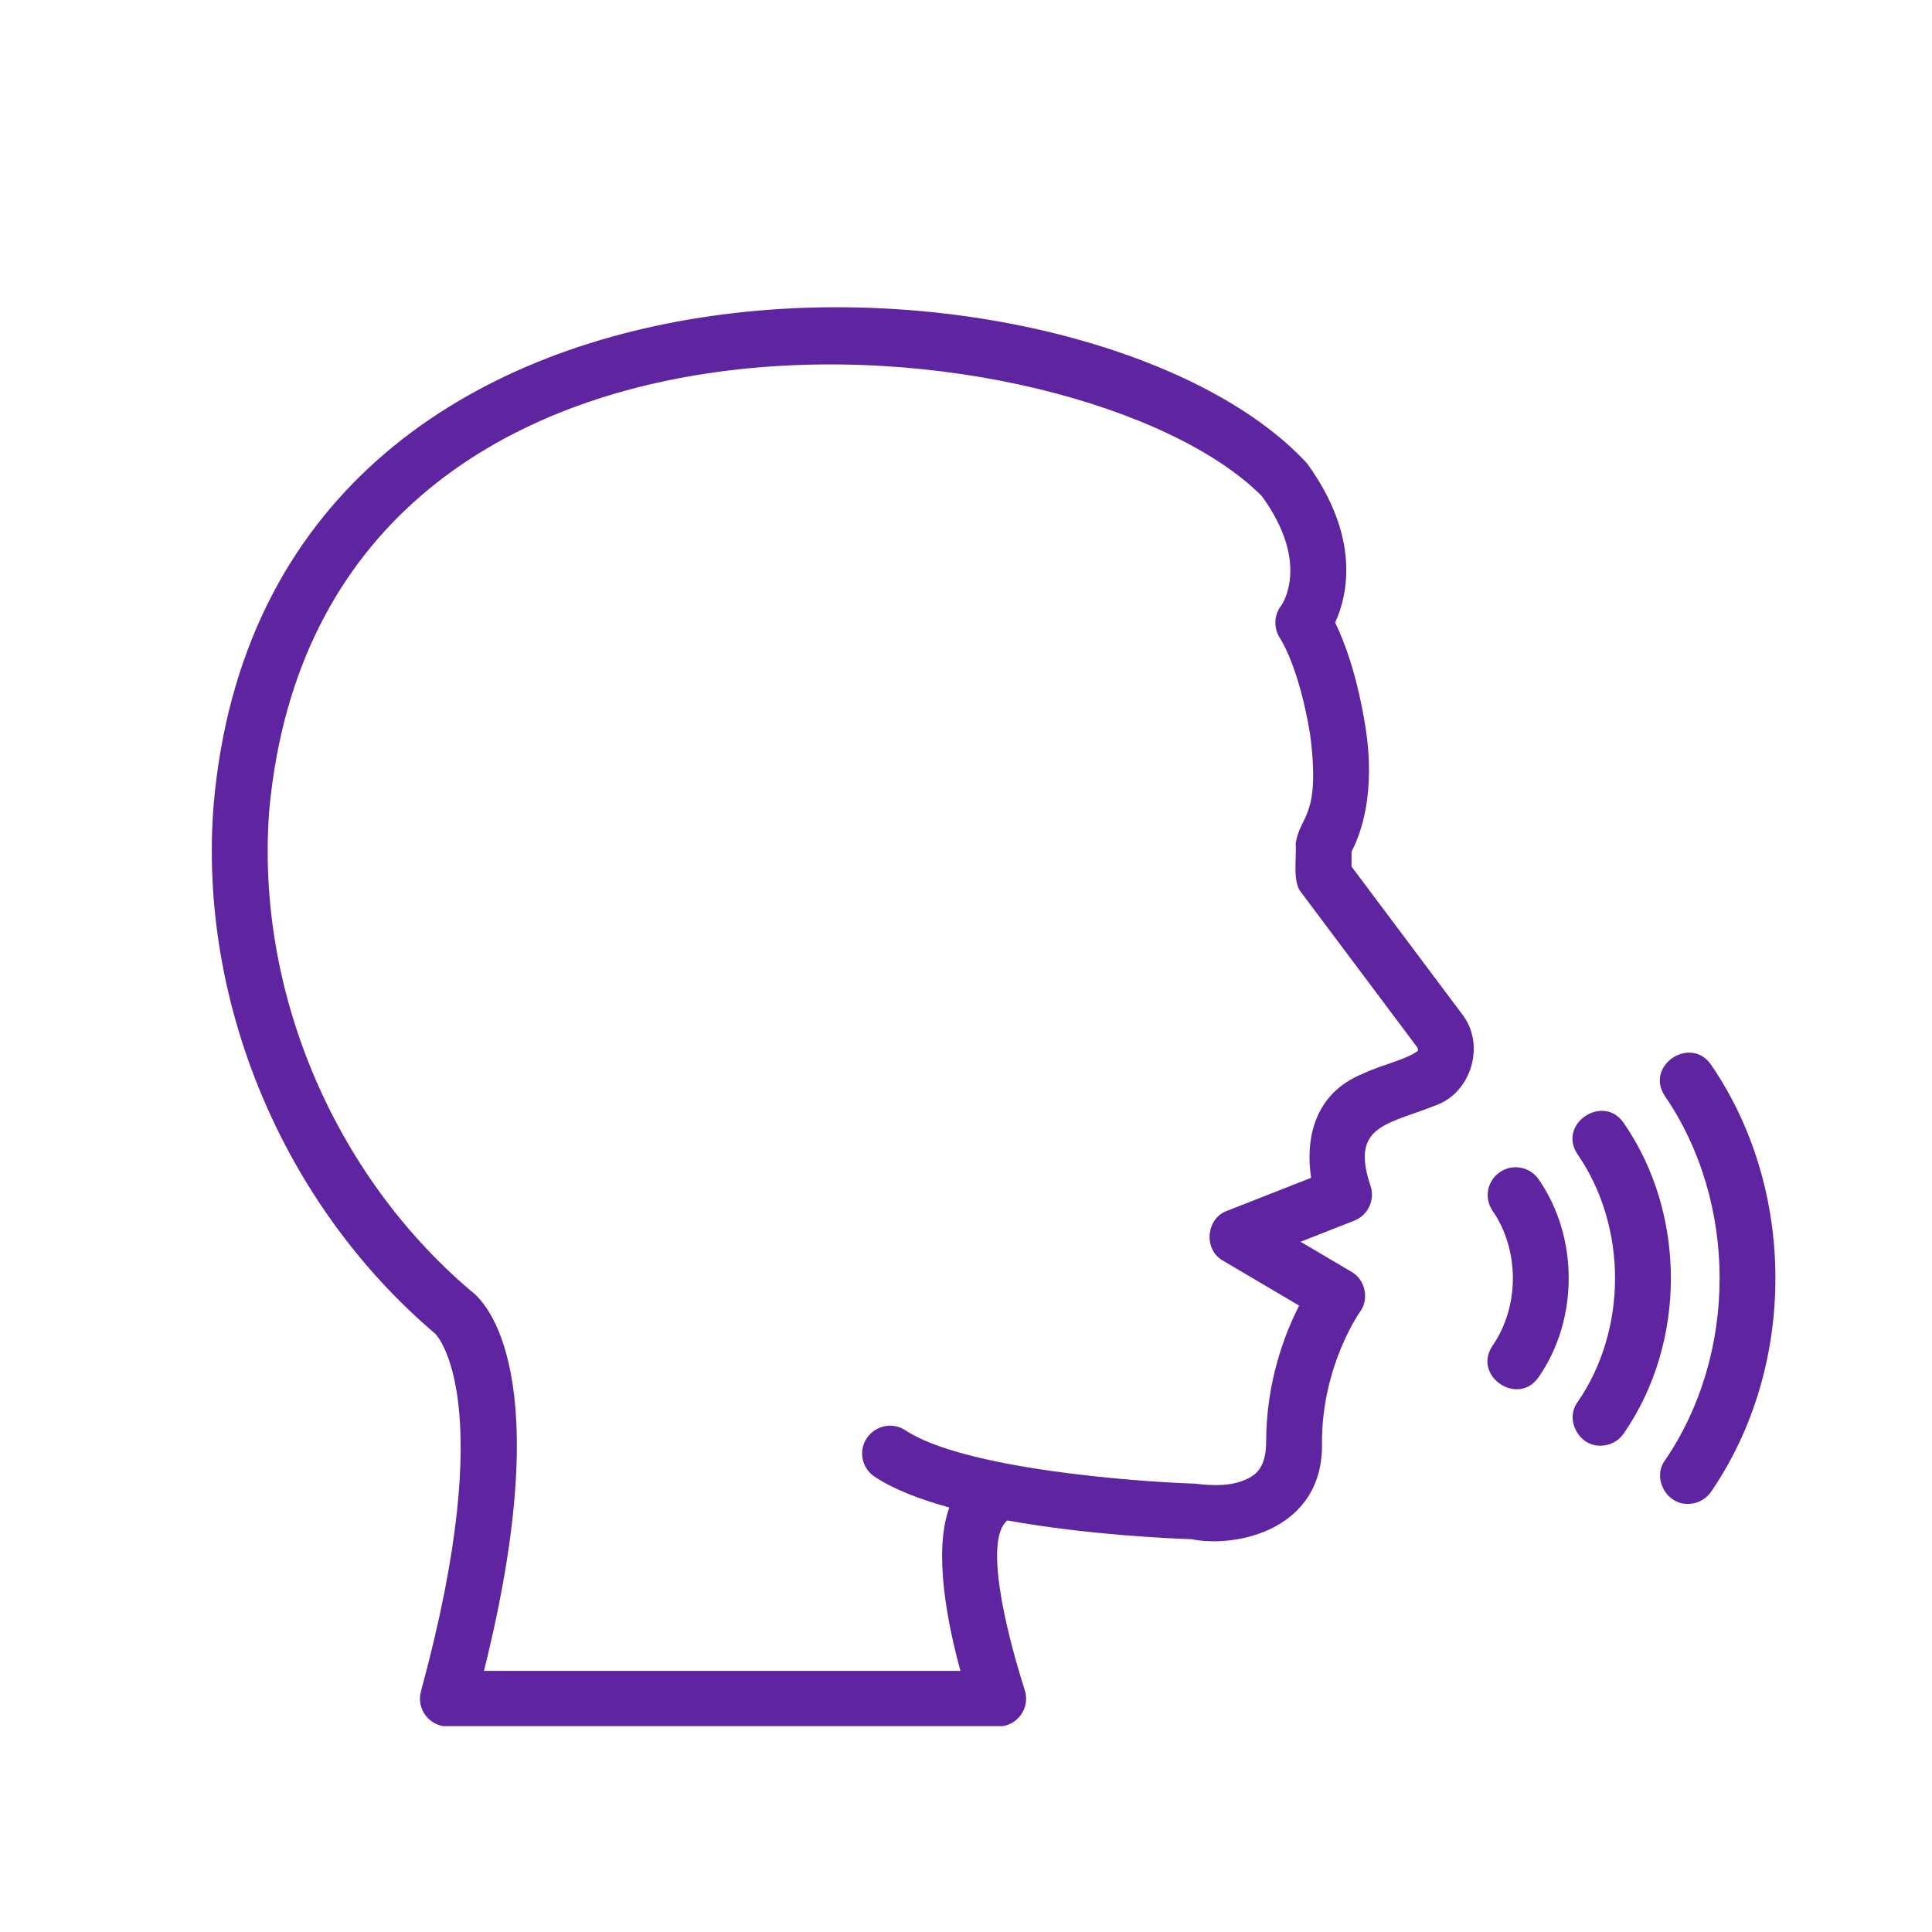 <?xml version="1.0" encoding="UTF-8"?>
<svg xmlns="http://www.w3.org/2000/svg" xmlns:xlink="http://www.w3.org/1999/xlink" width="220" zoomAndPan="magnify" viewBox="0 0 165 165" height="220" preserveAspectRatio="xMidYMid meet" version="1.0">
  <defs>
    <clipPath id="28fc12ad2b">
      <path d="M 18 26 L 126 26 L 126 147.418 L 18 147.418 Z M 18 26 " clip-rule="nonzero"></path>
    </clipPath>
  </defs>
  <g clip-path="url(#28fc12ad2b)">
    <path fill="#5f249f" d="M 115.426 74.008 L 115.426 72.727 C 116.199 71.262 117.531 67.742 116.602 62.012 C 115.875 57.52 114.773 54.695 114.027 53.176 C 115.086 50.844 116.234 45.918 111.625 39.574 C 93.508 19.895 22.742 16.309 18.238 68.82 C 16.945 85.613 24.188 102.879 37.168 113.902 C 37.223 113.953 42.762 119.449 35.949 144.453 C 35.754 145.168 35.902 145.93 36.355 146.52 C 36.805 147.105 37.504 147.453 38.25 147.453 L 85.25 147.453 C 86.02 147.453 86.738 147.082 87.188 146.457 C 87.637 145.836 87.754 145.035 87.508 144.309 C 85.793 138.91 84.066 131.461 86.027 129.852 C 92.922 131.098 100.105 131.398 101.75 131.453 C 105.566 132.227 113.086 130.672 112.902 123.168 C 112.906 116.633 116.105 112.102 116.133 112.062 C 116.961 110.98 116.613 109.285 115.422 108.617 C 115.422 108.617 111.074 106.051 111.074 106.051 L 115.664 104.246 C 116.863 103.773 117.469 102.422 117.027 101.215 C 115.336 96.129 118.438 96.055 122.531 94.434 C 125.68 93.375 126.91 89.176 124.844 86.578 C 124.844 86.578 115.426 74.008 115.426 74.008 Z M 121.086 89.754 C 119.961 90.555 118.219 90.848 116.422 91.688 C 112.086 93.422 111.5 97.504 111.973 100.59 L 104.793 103.41 C 102.98 104.055 102.77 106.746 104.453 107.668 C 104.453 107.668 110.949 111.504 110.949 111.504 C 109.738 113.879 108.133 117.996 108.133 123.168 C 108.133 125.082 107.387 125.711 107.141 125.918 C 105.57 127.121 103.156 126.844 102.055 126.707 C 96.855 126.547 82.273 125.426 77.332 122.156 C 76.234 121.43 74.754 121.73 74.027 122.824 C 73.297 123.918 73.598 125.391 74.695 126.117 C 76.324 127.195 78.566 128.055 81.074 128.746 C 79.676 132.59 80.957 138.809 82.027 142.699 L 41.332 142.699 C 47.68 117.289 41.461 111.156 40.23 110.258 C 28.422 100.227 21.816 84.488 22.996 69.184 C 27.504 20.578 92.363 26.938 107.762 42.363 C 111.938 48.109 109.5 51.602 109.422 51.715 C 108.781 52.527 108.758 53.684 109.34 54.543 C 109.355 54.566 110.953 56.965 111.895 62.77 C 112.812 69.918 110.977 69.609 110.656 72.082 C 110.75 73.156 110.355 75.355 111.129 76.219 C 111.129 76.219 121.02 89.422 121.02 89.422 C 121.117 89.551 121.105 89.672 121.086 89.754 Z M 121.086 89.754 " fill-opacity="1" fill-rule="nonzero"></path>
  </g>
  <path fill="#5f249f" d="M 128.109 100.094 C 127.016 100.824 126.727 102.301 127.461 103.391 C 129.789 106.75 129.785 111.582 127.461 114.941 C 125.734 117.52 129.656 120.176 131.418 117.594 C 134.824 112.676 134.824 105.656 131.418 100.738 C 130.684 99.648 129.199 99.359 128.109 100.094 Z M 128.109 100.094 " fill-opacity="1" fill-rule="nonzero"></path>
  <path fill="#5f249f" d="M 138.68 95.918 C 136.934 93.352 132.988 95.98 134.723 98.574 C 139 104.766 139 113.57 134.719 119.762 C 133.633 121.27 134.855 123.516 136.695 123.465 C 137.465 123.465 138.219 123.098 138.68 122.414 C 144.039 114.66 144.039 103.672 138.68 95.918 Z M 138.68 95.918 " fill-opacity="1" fill-rule="nonzero"></path>
  <path fill="#5f249f" d="M 146.148 90.957 C 144.41 88.383 140.457 90.992 142.18 93.594 C 148.422 102.707 148.422 115.629 142.18 124.742 C 141.102 126.25 142.324 128.492 144.16 128.438 C 144.93 128.438 145.688 128.066 146.148 127.379 C 153.453 116.707 153.453 101.625 146.148 90.957 Z M 146.148 90.957 " fill-opacity="1" fill-rule="nonzero"></path>
</svg>
